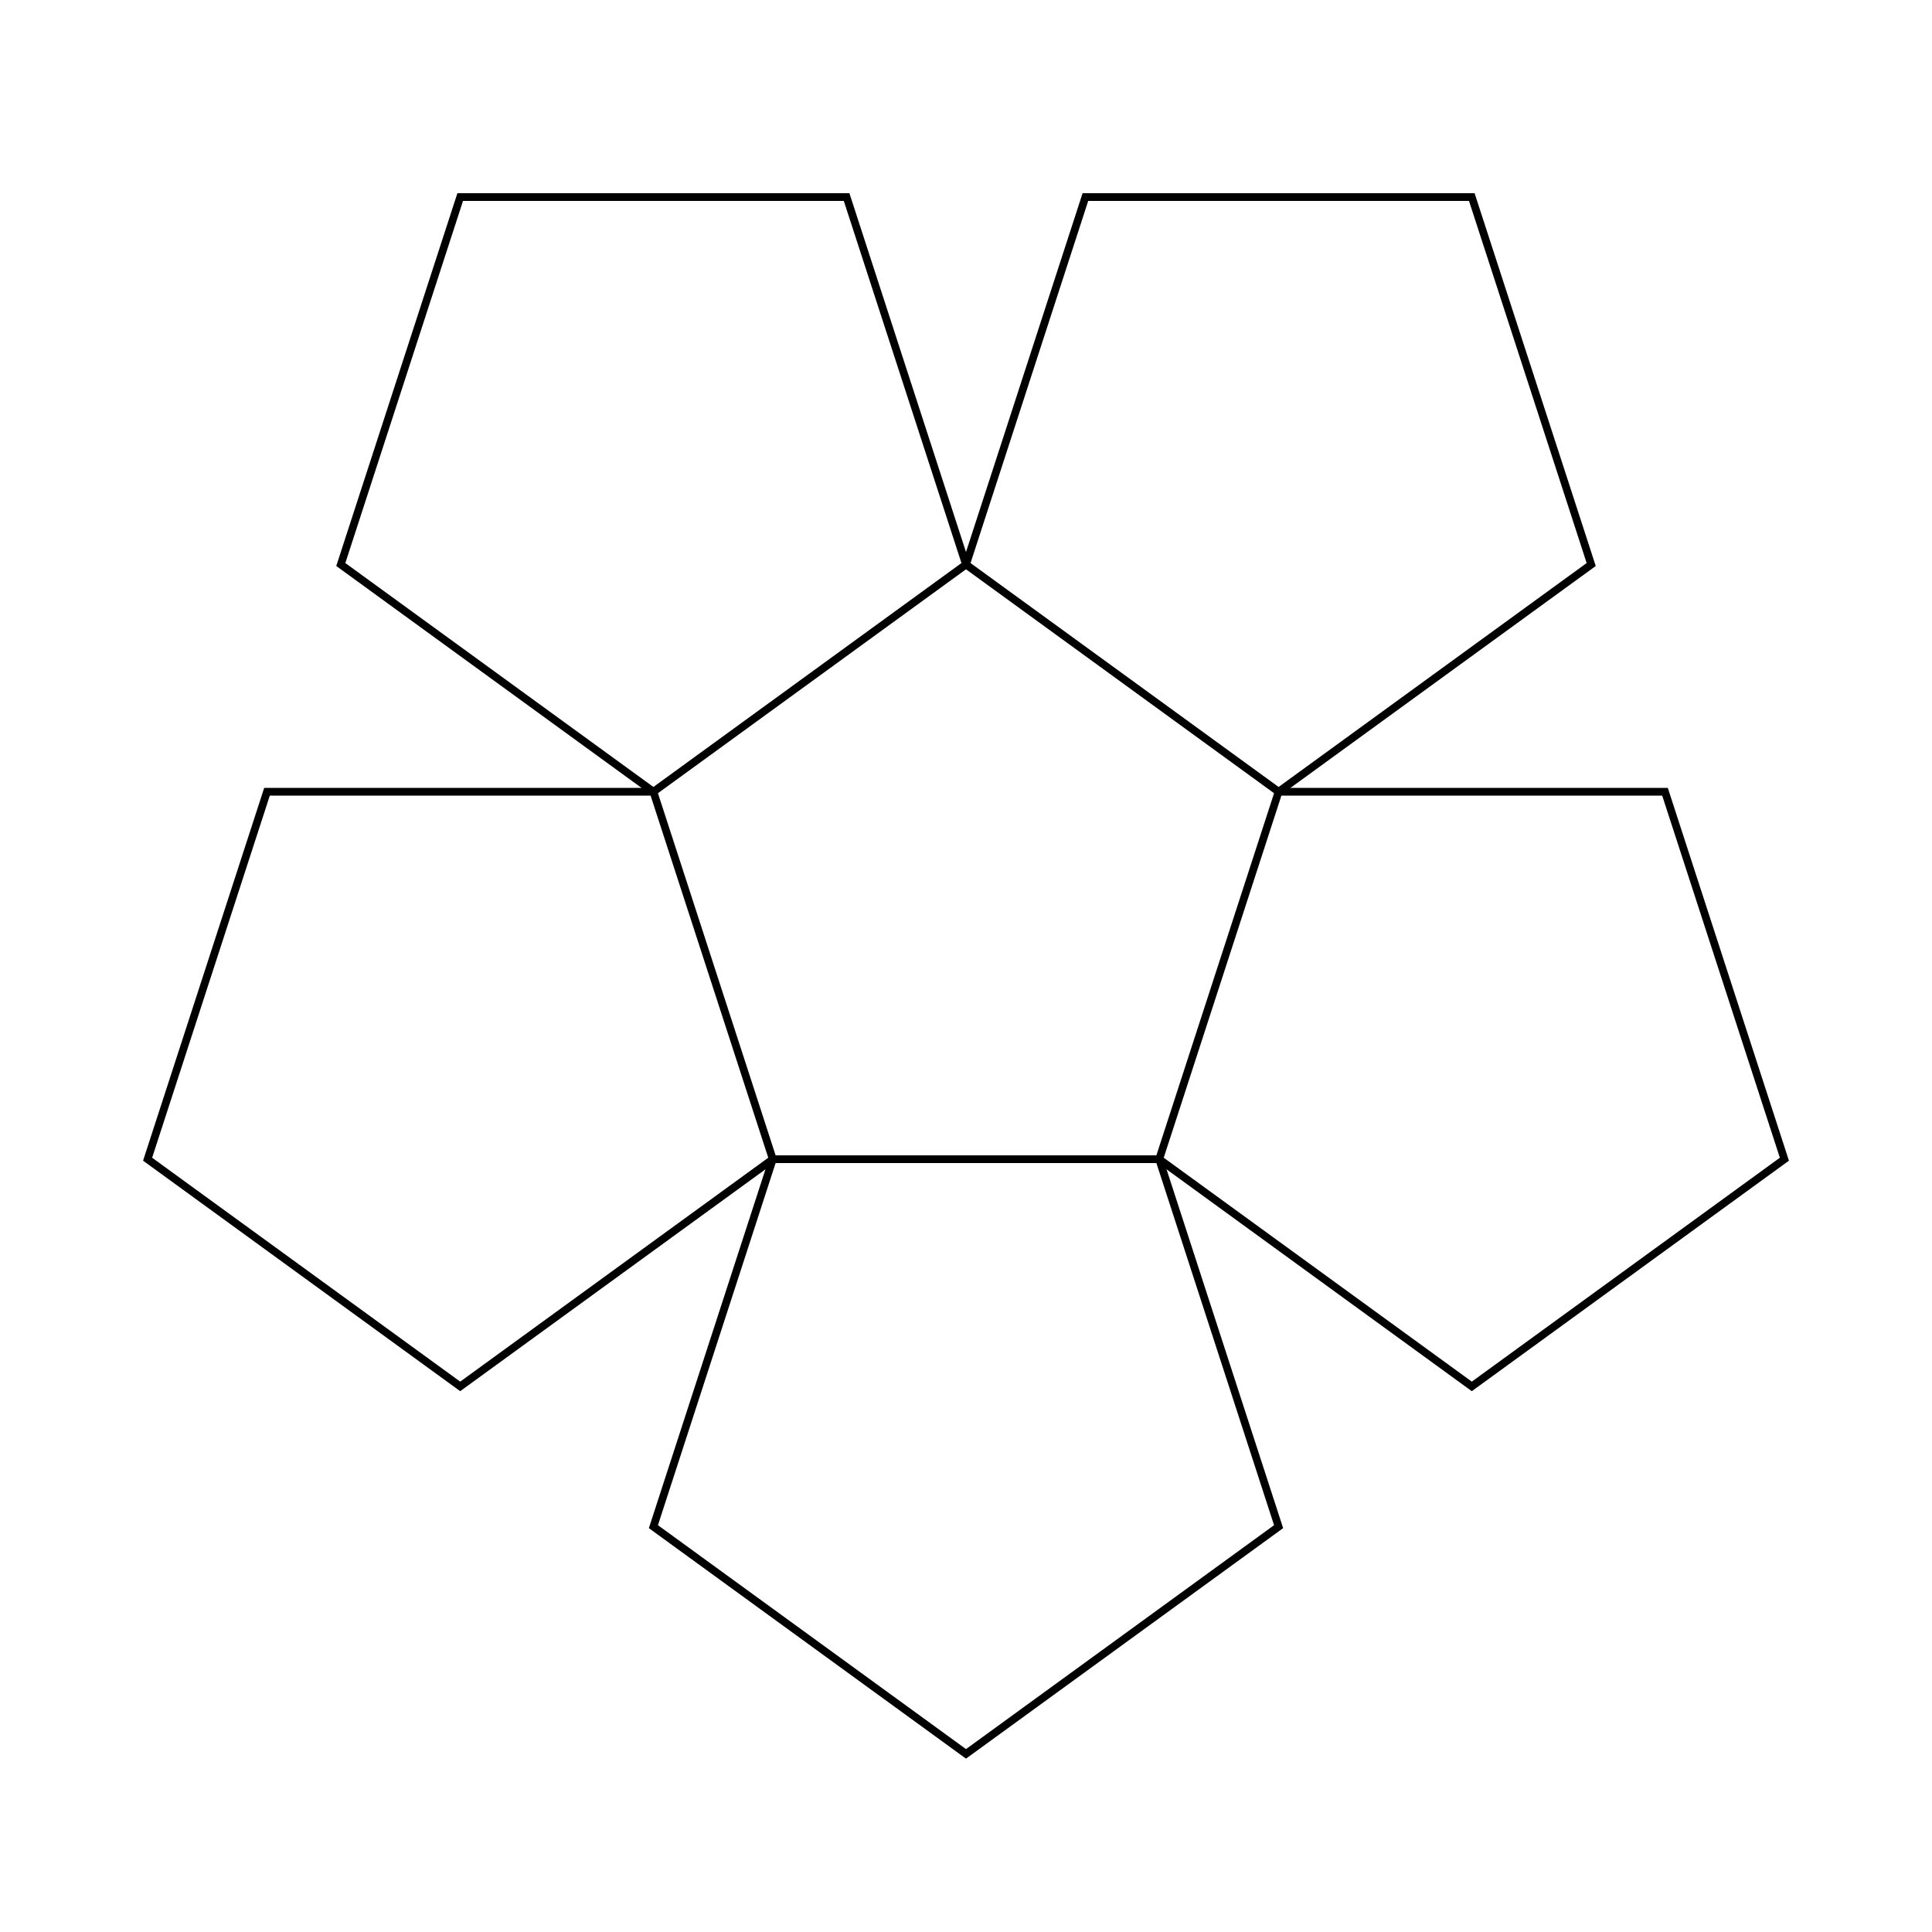 <svg version="1.1" baseProfile="full" xmlns="http://www.w3.org/2000/svg" width="5in" height="5in" viewBox="0 0 5 5">
<g stroke="black" stroke-width="0.02" transform="scale(1,-1) translate(0,-5)"><path fill="none" d="M 2 2 L 3 2 L 3.309 1.049 L 2.5 0.461 L 1.691 1.049 Z "/>
<path fill="none" d="M 3 2 L 3.309 2.951 L 4.309 2.951 L 4.618 2 L 3.809 1.412 Z "/>
<path fill="none" d="M 3.309 2.951 L 2.5 3.539 L 2.809 4.49 L 3.809 4.49 L 4.118 3.539 Z "/>
<path fill="none" d="M 2.5 3.539 L 1.691 2.951 L 0.882 3.539 L 1.191 4.49 L 2.191 4.49 Z "/>
<path fill="none" d="M 1.691 2.951 L 2 2 L 1.191 1.412 L 0.382 2 L 0.691 2.951 Z "/>
</g>
</svg>
